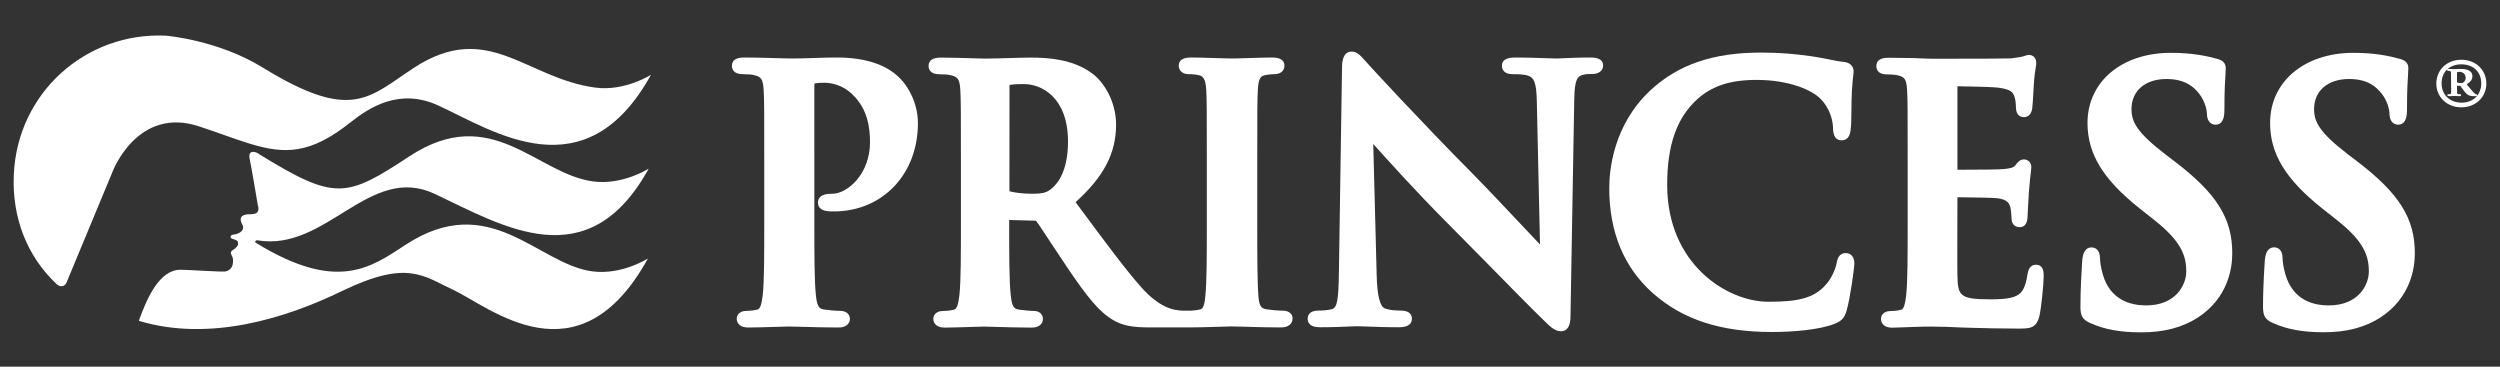 <?xml version="1.0" encoding="utf-8"?>
<!-- Generator: Adobe Illustrator 24.0.1, SVG Export Plug-In . SVG Version: 6.00 Build 0)  -->
<svg version="1.1" id="Layer_1" xmlns="http://www.w3.org/2000/svg" xmlns:xlink="http://www.w3.org/1999/xlink" x="0px" y="0px"
	 viewBox="0 0 300 44" style="enable-background:new 0 0 300 44;" xml:space="preserve">
<rect x="0" y="0" width="300" height="44" fill="#333333" stroke="none"/>
<style type="text/css">
	.st0{fill:#FFFFFF;}
</style>
<g>
	<g>
		<path class="st0" d="M100.43,6.9c-0.92,0-1.96,0.03-2.97,0.07C96.52,7,95.61,7.02,94.85,7.02c-0.45,0-1.13-0.02-1.93-0.05
			C91.81,6.94,90.49,6.9,89.3,6.9c-0.98,0-1.47,0.34-1.47,1c0,0.3,0.13,1,1.28,1c0.55,0,1.12,0.04,1.36,0.11
			c0.84,0.19,1.09,0.45,1.17,1.77c0.07,1.3,0.07,2.43,0.07,8.69v7.25c0,3.76,0,7.01-0.18,8.69c-0.13,1.02-0.28,1.66-0.64,1.74
			c-0.27,0.06-0.7,0.15-1.24,0.15c-1.15,0-1.24,0.73-1.24,0.96c0,0.24,0.1,1.04,1.4,1.04c0.88,0,2.05-0.04,3.06-0.07
			c0.75-0.03,1.41-0.05,1.79-0.05c0.38,0,0.97,0.02,1.7,0.04c1.17,0.03,2.7,0.08,4.27,0.08c1,0,1.36-0.56,1.36-1.04
			c0-0.16-0.06-0.96-1.24-0.96c-0.54,0-1.35-0.08-1.87-0.16c-0.56-0.08-0.83-0.34-0.97-1.67c-0.19-1.74-0.19-4.98-0.19-8.74V10.25
			c0-0.11,0.01-0.18,0.02-0.23c0.18-0.04,0.53-0.09,1.16-0.09c0.73,0,2.15,0.18,3.42,1.43c1.86,1.78,2.08,4.12,2.08,5.72
			c0,3.77-2.68,6.17-4.53,6.17c-0.47,0-1.71,0-1.71,1.08c0,0.36,0.16,0.82,0.95,0.98c0.22,0.05,0.54,0.06,0.94,0.06
			c5.85,0,10.1-4.46,10.1-10.59c0-2.35-1.13-4.35-2.11-5.34C107.41,8.81,105.51,6.9,100.43,6.9z"/>
		<path class="st0" d="M190.83,6.9c-1.36,0-2.52,0.06-3.27,0.09c-0.33,0.02-0.58,0.03-0.72,0.03c-0.33,0-0.82-0.02-1.42-0.04
			c-0.96-0.03-2.2-0.08-3.5-0.08c-0.5,0-1.69,0-1.69,1c0,0.3,0.13,1,1.28,1c0.5,0,1.42,0,1.91,0.2c0.58,0.24,0.96,0.6,1,3.14
			l0.38,17.1c-0.54-0.57-1.27-1.34-2.05-2.17c-1.96-2.08-4.42-4.69-6-6.29c-6.24-6.28-12.53-13.13-12.59-13.21l-0.37-0.41
			c-0.53-0.6-0.96-1.07-1.59-1.07c-1.16,0-1.16,1.53-1.16,2.02l-0.37,24.37c-0.04,3.39-0.21,4.32-0.81,4.51
			c-0.54,0.16-1.27,0.18-1.66,0.18c-1.15,0-1.28,0.67-1.28,0.96c0,1.04,1.15,1.04,1.52,1.04c1.51,0,2.91-0.06,3.73-0.1
			c0.33-0.01,0.56-0.02,0.66-0.02c0.26,0,0.63,0.01,1.11,0.03c0.91,0.03,2.2,0.09,3.93,0.09c1.04,0,1.56-0.35,1.56-1.04
			c0-0.29-0.13-0.96-1.32-0.96c-0.56,0-1.28-0.03-1.91-0.25c-0.61-0.22-0.94-1.56-1-4l-0.41-15.74c1.76,1.96,5.23,5.81,8.69,9.28
			c1.74,1.75,3.66,3.69,5.48,5.55c2.58,2.63,5.02,5.11,6.52,6.55c0.55,0.55,1.14,1.09,1.83,1.09c1.15,0,1.15-1.43,1.15-1.89
			l0.45-25.98c0.04-2.44,0.43-2.73,1.04-2.9c0.41-0.1,0.67-0.1,1.06-0.1c1.26,0,1.36-0.77,1.36-1C192.39,6.9,191.21,6.9,190.83,6.9z
			"/>
		<path class="st0" d="M221.51,30.37c-0.89,0-1.04,0.77-1.14,1.32c-0.14,0.67-0.62,1.75-1.24,2.44c-1.5,1.75-3.6,2.08-6.94,2.08
			c-4.89,0-12.13-4.46-12.13-14.03c0-4.72,1.12-7.96,3.53-10.2c1.78-1.65,4-2.39,7.19-2.39c3.86,0,6.68,1.18,7.77,2.36
			c0.84,0.89,1.37,2.15,1.41,3.36c0,1.02,0.35,1.53,1.03,1.53c1.01,0,1.08-1.08,1.11-1.51c0.05-0.43,0.06-1.25,0.07-2.14
			c0.01-0.81,0.02-1.68,0.06-2.34c0.05-0.85,0.11-1.36,0.15-1.71c0.03-0.26,0.05-0.44,0.05-0.59c0-0.47-0.31-1.04-1.17-1.12
			c-0.61-0.06-1.25-0.19-1.93-0.33c-0.66-0.13-1.35-0.27-2.1-0.37c-1.86-0.24-3.37-0.42-5.95-0.42c-5.7,0-9.91,1.44-13.23,4.53
			c-4.46,4.16-4.94,9.59-4.94,11.74c0,5.27,1.76,9.52,5.24,12.61c3.59,3.17,8.13,4.65,14.31,4.65c2.46,0,5.73-0.26,7.53-1
			c0.85-0.36,1.15-0.7,1.41-1.6c0.42-1.45,0.92-5.06,0.92-5.65C222.5,30.43,221.68,30.37,221.51,30.37z M221.51,31L221.51,31
			L221.51,31L221.51,31z"/>
		<path class="st0" d="M244.33,31.77c-0.83,0-0.97,0.8-1.03,1.15c-0.26,1.72-0.69,2.25-1.34,2.58c-0.83,0.42-2.33,0.42-3.22,0.42
			c-3.64,0-3.79-0.5-3.85-2.85c-0.03-0.84-0.01-2.99-0.01-4.66l0.01-4.74c1.34,0.01,4.24,0.05,4.81,0.12
			c1.23,0.15,1.44,0.66,1.55,1.12c0.08,0.36,0.1,0.72,0.12,1.03l0.02,0.32c0,0.6,0.39,1,0.96,1c0.64,0,0.96-0.47,0.96-1.41
			c0-0.15,0.03-0.71,0.07-1.3c0.03-0.51,0.06-1.05,0.08-1.41c0.1-1.37,0.2-2.12,0.25-2.54c0.03-0.26,0.05-0.41,0.05-0.51
			c0-0.66-0.46-0.96-0.89-0.96c-0.48,0-0.75,0.34-1.08,0.77c-0.17,0.21-0.54,0.31-1.36,0.39c-0.51,0.05-2.52,0.08-5.54,0.08l0-10.02
			c1.24,0.01,4.34,0.09,4.84,0.16c1.69,0.22,1.82,0.6,2,1.08c0.14,0.38,0.18,0.99,0.18,1.26c0,1.09,0.67,1.21,0.96,1.21
			c0.24,0,0.83-0.09,0.99-0.99c0.05-0.33,0.1-1.21,0.14-1.92c0.02-0.37,0.04-0.69,0.05-0.85c0.07-1.24,0.18-1.86,0.24-2.22
			c0.04-0.22,0.06-0.37,0.06-0.49c0-0.97-0.77-1-0.85-1c-0.22,0-0.42,0.07-0.58,0.13c-0.05,0.02-0.1,0.04-0.19,0.06
			c-0.28,0.08-0.96,0.16-1.47,0.23c-0.43,0.02-3.9,0.04-9.28,0.04c-0.43,0-1.11-0.03-1.89-0.06l-0.46-0.02
			c-0.45,0-0.94-0.01-1.44-0.02c-0.53-0.01-1.06-0.02-1.58-0.02c-0.96,0-1.45,0.34-1.45,1c0,0.3,0.12,1,1.26,1
			c0.6,0,1.11,0.05,1.31,0.11c0.81,0.19,1.05,0.44,1.12,1.77c0.07,1.3,0.07,2.43,0.07,8.69v7.25c0,3.76,0,7.01-0.18,8.69
			c-0.12,0.99-0.27,1.66-0.6,1.73c-0.26,0.06-0.67,0.15-1.19,0.15c-1.14,0-1.23,0.73-1.23,0.96c0,0.24,0.1,1.04,1.37,1.04
			c0.37,0,0.79-0.02,1.23-0.04c0.45-0.02,0.91-0.04,1.38-0.05c0.88-0.04,1.68-0.04,2.09-0.04c0,0,0.01,0,0.01,0
			c1.11,0,2.25,0.04,3.86,0.12l1.08,0.03c1.43,0.04,3.17,0.09,5.38,0.09c1.45,0,2.25,0,2.62-1.56c0.2-0.87,0.5-3.73,0.5-4.71
			C245.25,32.76,245.25,31.77,244.33,31.77z"/>
		<path class="st0" d="M260.97,19.38l-1.13-0.86c-3.43-2.64-4.06-3.9-4.06-5.43c0-2.2,1.65-3.61,4.2-3.61
			c2.29,0,3.34,1.01,3.93,1.78c0.75,0.95,0.92,2.1,0.92,2.33c0,1.27,0.79,1.37,1.03,1.37c1.07,0,1.07-1.31,1.07-1.86
			c0-2.26,0.08-3.49,0.13-4.23c0.02-0.32,0.03-0.54,0.03-0.71c0-0.39-0.18-0.9-1.03-1.1c-1.23-0.34-2.98-0.72-5.56-0.72
			c-5.89,0-10,3.46-10,8.41c0,3.71,1.87,6.78,6.24,10.25l1.87,1.48c3.11,2.48,3.74,4.17,3.74,6.1c0,1.64-1.28,4.07-4.81,4.07
			c-1.88,0-4.3-0.64-5.2-3.7c-0.2-0.7-0.34-1.49-0.34-1.93c0-1.2-0.72-1.33-1.03-1.33c-0.66,0-1.04,0.56-1.11,1.66l-0.01,0.16
			c-0.05,0.86-0.2,3.14-0.2,5.27c0,1.01,0.17,1.54,1.14,1.97c1.76,0.79,3.61,1.13,6.18,1.13c2.72,0,4.94-0.59,6.8-1.79
			c3.57-2.36,4.1-5.83,4.1-7.69C267.88,26.2,266,23.22,260.97,19.38z"/>
		<path class="st0" d="M282.88,19.38l-1.13-0.86c-3.43-2.64-4.06-3.9-4.06-5.43c0-2.2,1.65-3.61,4.2-3.61
			c2.26,0,3.28,0.95,3.93,1.78c0.75,0.95,0.92,2.1,0.92,2.33c0,1.27,0.79,1.37,1.03,1.37c1.07,0,1.07-1.31,1.07-1.86
			c0-2.26,0.08-3.49,0.13-4.23c0.02-0.32,0.03-0.54,0.03-0.71c0-0.39-0.18-0.9-1.03-1.1c-1.23-0.34-2.98-0.72-5.56-0.72
			c-5.89,0-10,3.46-10,8.41c0,3.71,1.87,6.78,6.24,10.25l1.87,1.48c3.11,2.48,3.74,4.17,3.74,6.1c0,1.64-1.28,4.07-4.81,4.07
			c-1.88,0-4.3-0.64-5.2-3.71c-0.2-0.69-0.34-1.48-0.34-1.93c0-1.2-0.72-1.33-1.03-1.33c-0.66,0-1.04,0.56-1.11,1.66
			c-0.17,2.6-0.21,4.39-0.21,5.43c0,1.01,0.17,1.54,1.14,1.97c1.76,0.79,3.61,1.13,6.18,1.13c2.72,0,4.94-0.59,6.8-1.79
			c3.56-2.36,4.1-5.83,4.1-7.69C289.78,26.2,287.91,23.22,282.88,19.38z"/>
		<path class="st0" d="M153.89,37.28c-0.54,0-1.35-0.08-1.87-0.16c-0.64-0.09-0.89-0.33-1-1.45c-0.15-1.74-0.15-4.93-0.15-8.96
			v-7.25c0-6.26,0-7.39,0.07-8.69c0.08-1.49,0.4-1.66,0.91-1.76c0.42-0.07,0.7-0.11,1.04-0.11c1.12,0,1.24-0.73,1.24-1.04
			c0-0.36-0.19-0.96-1.44-0.96c-0.81,0-1.88,0.04-2.83,0.07C149.11,7,148.43,7.02,148,7.02c-0.52,0-1.31-0.03-2.16-0.05
			c-0.99-0.03-2.05-0.07-2.84-0.07c-0.38,0-1.55,0-1.55,0.96c0,0.24,0.09,1.04,1.24,1.04c0.48,0,0.9,0.05,1.23,0.14
			c0.36,0.09,0.75,0.3,0.83,1.74c0.07,1.3,0.07,2.43,0.07,8.69v7.25c0,4.03,0,7.21-0.19,8.91c-0.12,1.3-0.37,1.45-0.64,1.51
			c-0.23,0.05-0.61,0.12-1.07,0.14l-1.02,0c-0.26-0.01-0.54-0.04-0.92-0.11c-0.54-0.12-1.96-0.42-3.93-2.59
			c-1.95-2.18-4.16-5.18-6.97-8.96l-1.01-1.36c3.4-3.07,4.86-5.88,4.86-9.31c0-2.79-1.49-5.14-2.87-6.14
			c-2.27-1.67-5.04-1.9-7.45-1.9c-0.59,0-1.59,0.03-2.62,0.06c-1.06,0.03-2.14,0.06-2.81,0.06c-0.31,0-0.85-0.02-1.53-0.04
			c-1.09-0.03-2.49-0.08-3.75-0.08c-0.98,0-1.47,0.34-1.47,1c0,0.3,0.13,1,1.28,1c0.55,0,1.13,0.04,1.36,0.11
			c0.84,0.19,1.09,0.45,1.17,1.77c0.07,1.3,0.07,2.43,0.07,8.69v7.25c0,3.76,0,7.01-0.18,8.69c-0.13,1.02-0.28,1.66-0.64,1.74
			c-0.27,0.06-0.7,0.15-1.24,0.15c-1.15,0-1.25,0.73-1.25,0.96c0,0.24,0.1,1.04,1.4,1.04c0.92,0,2.15-0.05,3.15-0.08
			c0.68-0.02,1.25-0.04,1.54-0.04c0.19,0,0.64,0.01,1.23,0.03c1.19,0.04,2.94,0.09,4.43,0.09c1.3,0,1.4-0.79,1.4-1.04
			c0-0.48-0.34-0.96-1.09-0.96c-0.43,0-1.25-0.08-1.8-0.16c-0.57-0.08-0.83-0.34-0.97-1.72c-0.19-1.69-0.19-4.96-0.19-8.74V26.4
			l3.03,0.08c0.16,0,0.17,0.01,0.21,0.05c0.27,0.33,1.02,1.47,1.81,2.68c0.62,0.94,1.32,2,1.97,2.96c2.29,3.38,3.77,5.27,5.48,6.25
			c1.14,0.65,2.22,0.87,4.43,0.87h4.86c0.88,0,2.05-0.04,3.06-0.07c0.75-0.03,1.41-0.05,1.79-0.05c0.4,0,1.01,0.02,1.75,0.04
			c1.18,0.04,2.69,0.08,4.25,0.08c1,0,1.36-0.56,1.36-1.04C155.13,38.08,155.07,37.28,153.89,37.28z M128.16,17
			c0,3.56-1.27,5.09-2.03,5.68c-0.54,0.41-0.88,0.57-2.35,0.57c-1.02,0-2.06-0.14-2.63-0.29c0-0.01-0.02-0.06-0.02-0.24l0.01-12.52
			c0.47-0.11,1.42-0.11,1.75-0.11C124.85,10.09,128.16,11.55,128.16,17z"/>
	</g>
	<path class="st0" d="M30.71,29.14c9.72,5.97,13.76,2.99,17.95,0.24c10.12-6.63,15.86,2.3,22.39,3.18c3.56,0.48,6.7-1.54,6.7-1.54
		c-8.34,15.14-19,5.78-23.43,3.73c-3.51-1.61-5.4-3.64-13.27,0.17c-6.87,3.34-15.97,6.1-24.32,3.6c0,0-0.03-0.01-0.07-0.03
		c0.96-2.66,2.46-6.16,5.04-6.12c0.75,0,4.87,0.27,5.3,0.21c0.5-0.07,0.82-0.42,0.91-0.8c0.2-0.89-0.16-1.1-0.2-1.39
		c-0.04-0.28,0.25-0.38,0.49-0.57c0.39-0.31,0.42-0.55,0.34-0.81c-0.08-0.23-0.6-0.3-0.77-0.4c-0.17-0.1-0.12-0.4,0.15-0.44
		c1.41-0.19,1.33-0.93,1.17-1.2c-0.57-1.04,0.18-1.18,0.55-1.25c0,0,0.5,0.01,0.85-0.05c0.8-0.14,0.45-1.05,0.45-1.05
		s-0.79-4.72-0.98-5.56c-0.17-0.78,0.22-1.01,0.92-0.71c0.07,0.03,0.13,0.07,0.19,0.12l0,0l0,0c0,0,0.01,0.01,0.01,0.02
		c9.19,5.65,10.44,5.26,18.08,0.25c9.84-6.45,15.22,2.12,22,3.03c3.57,0.48,6.69-1.54,6.69-1.54c-7.29,13.24-17.48,6.89-25.72,3.02
		c-7.78-3.64-12.98,6.97-21.21,5.59C30.67,28.79,30.53,29.03,30.71,29.14z M71.42,10.51c-8.33-1.12-12.88-8.18-21.77-2.36
		c-5.41,3.55-7.44,6.53-18.15-0.06c-5.36-3.3-11.59-3.81-11.59-3.81C10.28,3.83,2.11,11.14,1.66,20.9
		c-0.25,5.25,1.61,9.89,5.16,13.22c0.43,0.36,0.91,0.28,1.14-0.16l0.1-0.24l5.49-13.22c0,0,2.98-7.77,10.32-5.34
		c2.36,0.77,4.32,1.54,6.07,2.07c4.19,1.29,7.27,1.31,12.11-2.54c2.21-1.75,5.85-4.2,10.57-2.02c6.6,3.04,17.63,10.56,25.5-3.7
		C78.13,8.97,74.98,10.99,71.42,10.51z"/>
	<g>
		<path class="st0" d="M292.36,10.04c0-1.66,1.27-2.87,3-2.87c1.73,0,3,1.21,3,2.87c0,1.6-1.27,2.84-3,2.84
			C293.63,12.88,292.36,11.64,292.36,10.04z M297.75,10c0-1.4-0.98-2.28-2.38-2.28c-1.4,0-2.38,0.88-2.38,2.28
			c0,1.37,0.98,2.32,2.41,2.32C296.77,12.32,297.75,11.38,297.75,10z M294.12,9.55V8.73c0-0.2-0.13-0.23-0.39-0.23
			c-0.03,0-0.07-0.03-0.07-0.1c0-0.1,0.07-0.13,0.16-0.13h0.13c0.06,0,0.33,0.03,0.55,0.03c0.29,0,0.42-0.03,0.75-0.03
			c0.56,0,1.44,0.1,1.44,0.88c0,0.33-0.13,0.59-0.69,0.98l0.59,0.69c0.42,0.49,0.49,0.49,0.56,0.49c0.07,0,0.1,0.03,0.1,0.1
			c0,0.1-0.03,0.13-0.29,0.13c-0.42,0-0.78,0.03-1.27-0.62l-0.46-0.62h-0.39v0.29c0,0.59,0.03,0.65,0.06,0.69
			c0.07,0.03,0.23,0.03,0.33,0.03c0.07,0,0.1,0,0.1,0.1c0,0.1-0.07,0.13-0.13,0.13h-0.13c-0.07,0-0.36-0.03-0.52-0.03
			c-0.1,0-0.42,0.03-0.49,0.03h-0.16c-0.07,0-0.23-0.03-0.23-0.13c0-0.06,0.03-0.1,0.1-0.1c0.29,0,0.33,0,0.36-0.2
			c0.03-0.16,0-0.39,0-0.85V9.55z M294.84,9.87c0.1,0.07,0.33,0.1,0.46,0.1c0.1,0,0.2,0,0.29-0.07c0.16-0.1,0.29-0.29,0.29-0.56
			c0-0.39-0.29-0.72-0.75-0.72c-0.03,0-0.23,0-0.29,0.07V9.87z"/>
	</g>
</g>
</svg>

